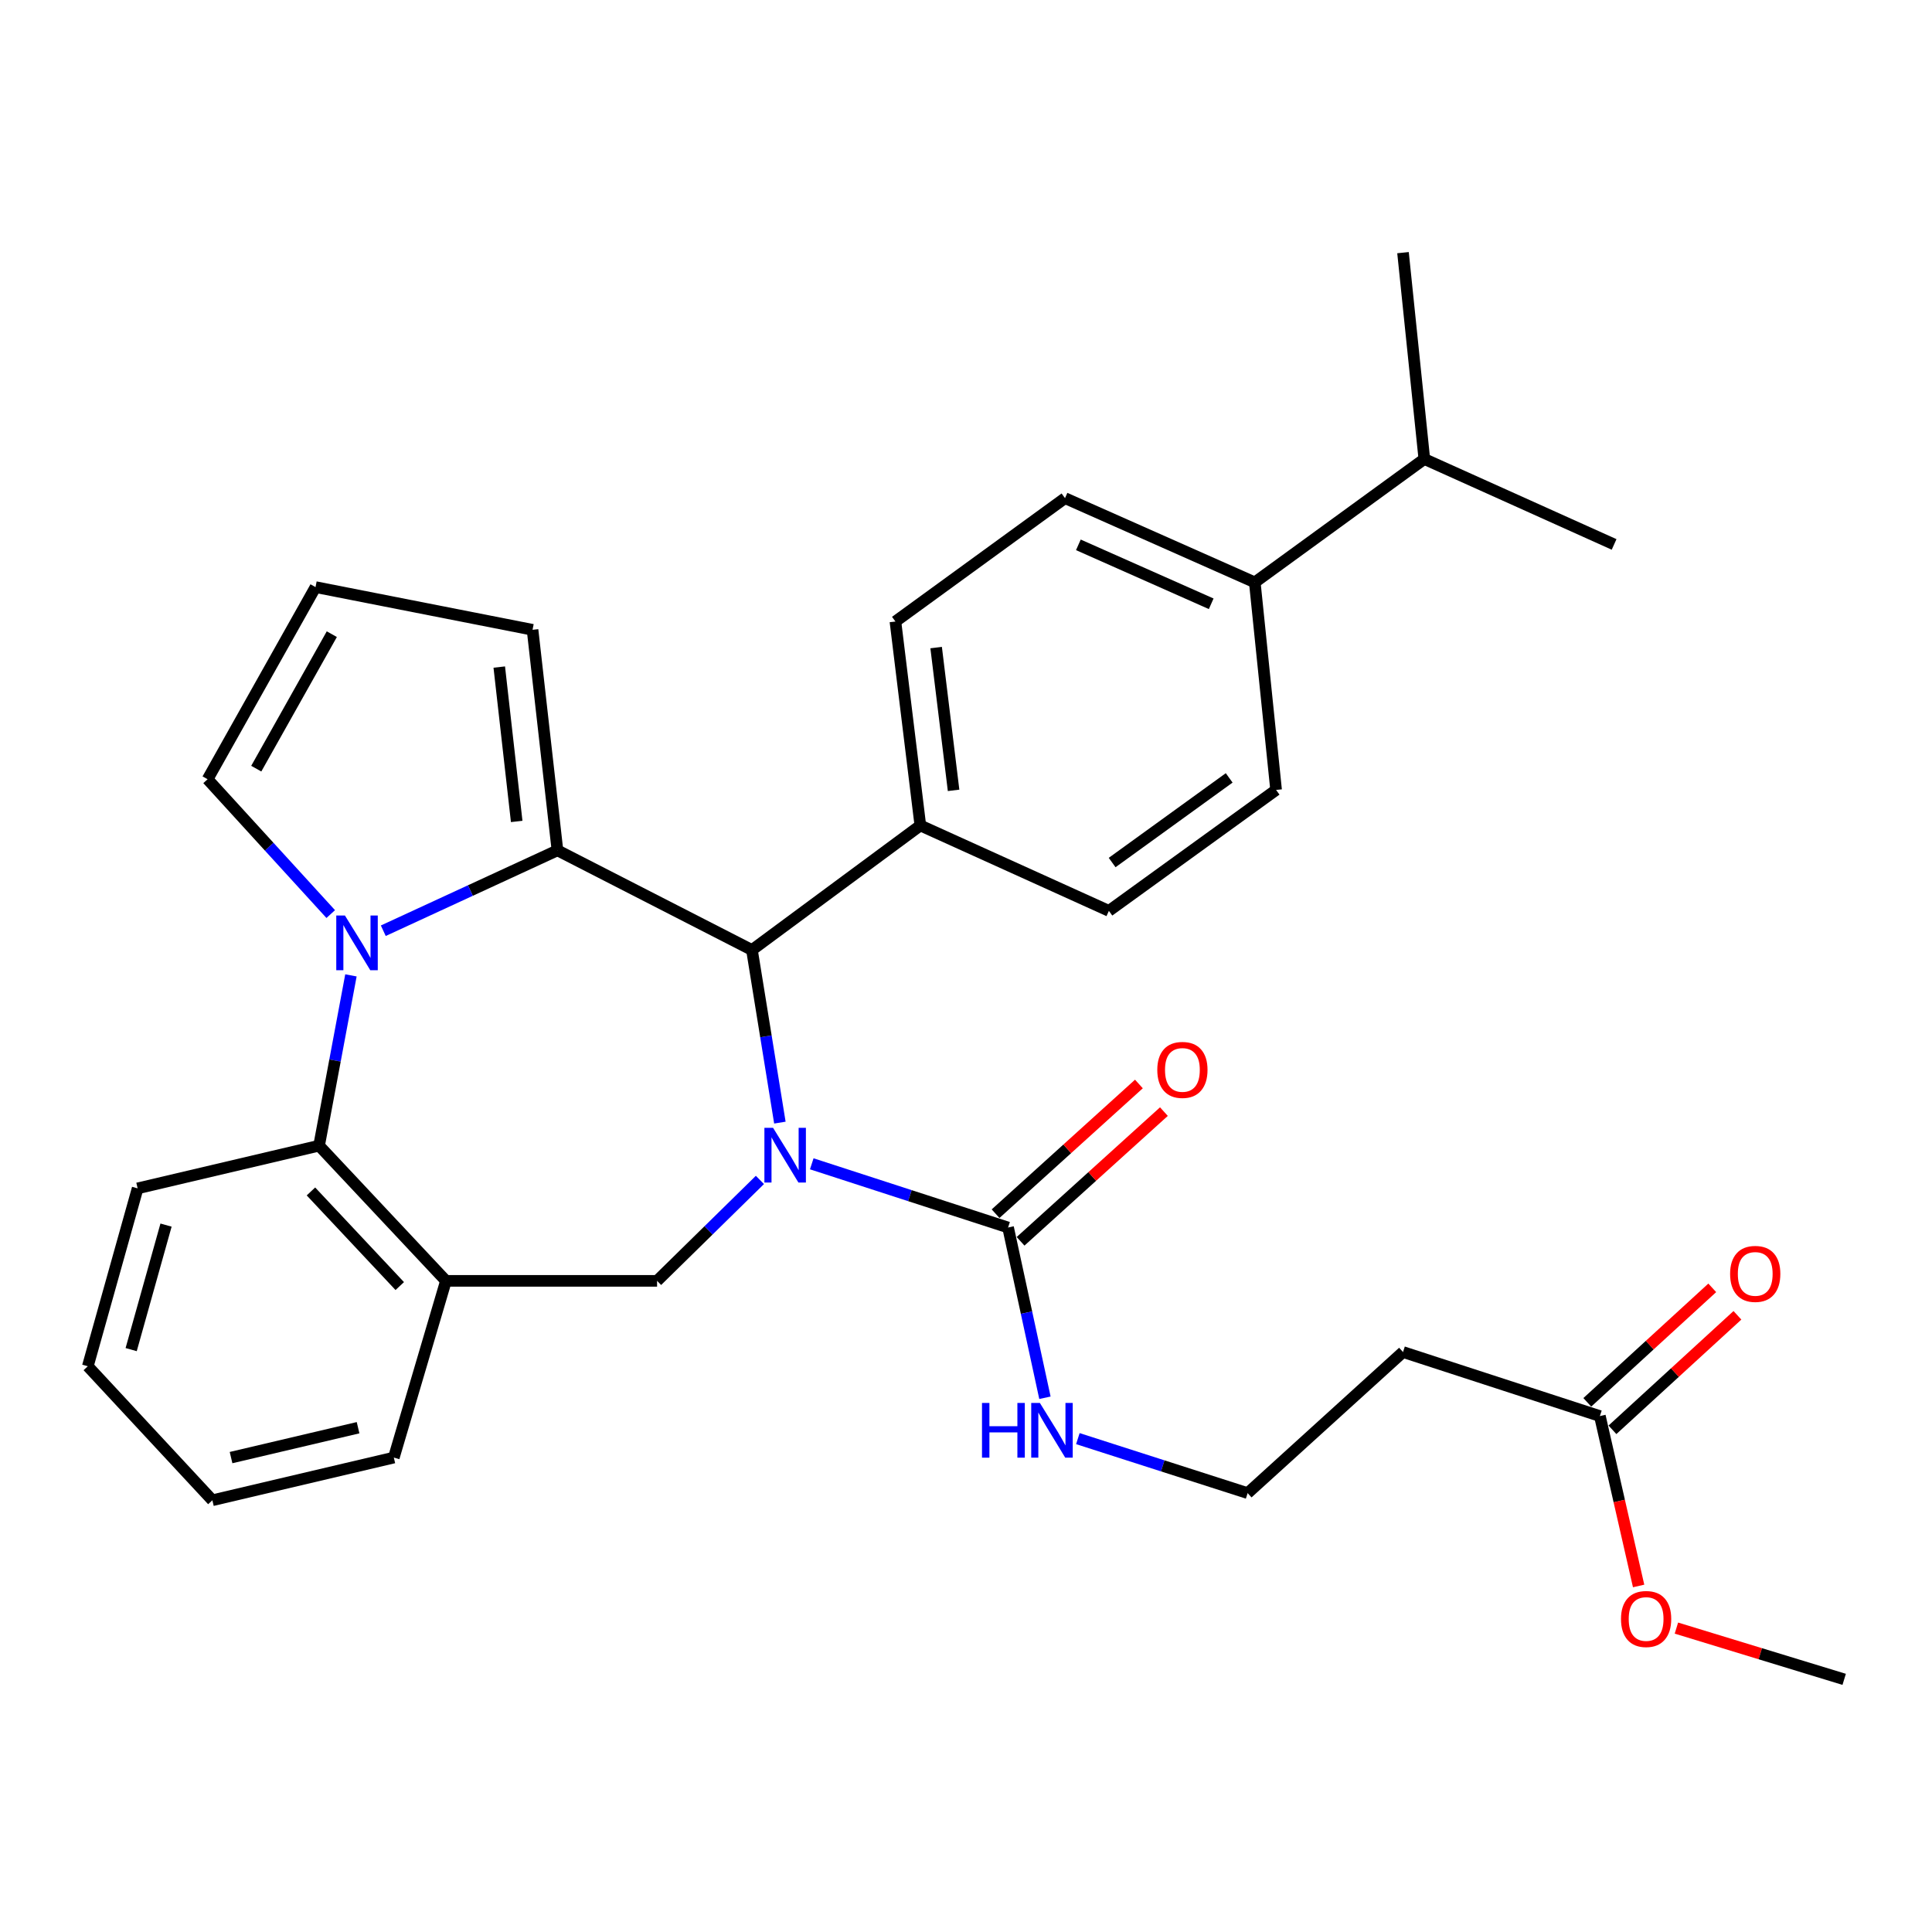 <?xml version='1.0' encoding='iso-8859-1'?>
<svg version='1.1' baseProfile='full'
              xmlns='http://www.w3.org/2000/svg'
                      xmlns:rdkit='http://www.rdkit.org/xml'
                      xmlns:xlink='http://www.w3.org/1999/xlink'
                  xml:space='preserve'
width='1000px' height='1000px' viewBox='0 0 1000 1000'>
<!-- END OF HEADER -->
<rect style='opacity:1.0;fill:#FFFFFF;stroke:none' width='1000' height='1000' x='0' y='0'> </rect>
<path class='bond-2' d='M 403.667,581.064 L 396.439,536.391' style='fill:none;fill-rule:evenodd;stroke:#0000FF;stroke-width:6px;stroke-linecap:butt;stroke-linejoin:miter;stroke-opacity:1' />
<path class='bond-2' d='M 396.439,536.391 L 389.211,491.719' style='fill:none;fill-rule:evenodd;stroke:#000000;stroke-width:6px;stroke-linecap:butt;stroke-linejoin:miter;stroke-opacity:1' />
<path class='bond-3' d='M 420.166,602.382 L 470.972,618.868' style='fill:none;fill-rule:evenodd;stroke:#0000FF;stroke-width:6px;stroke-linecap:butt;stroke-linejoin:miter;stroke-opacity:1' />
<path class='bond-3' d='M 470.972,618.868 L 521.779,635.353' style='fill:none;fill-rule:evenodd;stroke:#000000;stroke-width:6px;stroke-linecap:butt;stroke-linejoin:miter;stroke-opacity:1' />
<path class='bond-4' d='M 393.331,610.732 L 366.718,636.851' style='fill:none;fill-rule:evenodd;stroke:#0000FF;stroke-width:6px;stroke-linecap:butt;stroke-linejoin:miter;stroke-opacity:1' />
<path class='bond-4' d='M 366.718,636.851 L 340.104,662.97' style='fill:none;fill-rule:evenodd;stroke:#000000;stroke-width:6px;stroke-linecap:butt;stroke-linejoin:miter;stroke-opacity:1' />
<path class='bond-0' d='M 288.534,440.138 L 389.211,491.719' style='fill:none;fill-rule:evenodd;stroke:#000000;stroke-width:6px;stroke-linecap:butt;stroke-linejoin:miter;stroke-opacity:1' />
<path class='bond-1' d='M 288.534,440.138 L 243.462,460.943' style='fill:none;fill-rule:evenodd;stroke:#000000;stroke-width:6px;stroke-linecap:butt;stroke-linejoin:miter;stroke-opacity:1' />
<path class='bond-1' d='M 243.462,460.943 L 198.39,481.747' style='fill:none;fill-rule:evenodd;stroke:#0000FF;stroke-width:6px;stroke-linecap:butt;stroke-linejoin:miter;stroke-opacity:1' />
<path class='bond-8' d='M 288.534,440.138 L 275.646,325.985' style='fill:none;fill-rule:evenodd;stroke:#000000;stroke-width:6px;stroke-linecap:butt;stroke-linejoin:miter;stroke-opacity:1' />
<path class='bond-8' d='M 267.44,425.178 L 258.419,345.271' style='fill:none;fill-rule:evenodd;stroke:#000000;stroke-width:6px;stroke-linecap:butt;stroke-linejoin:miter;stroke-opacity:1' />
<path class='bond-7' d='M 171.186,473.123 L 139.317,438.226' style='fill:none;fill-rule:evenodd;stroke:#0000FF;stroke-width:6px;stroke-linecap:butt;stroke-linejoin:miter;stroke-opacity:1' />
<path class='bond-7' d='M 139.317,438.226 L 107.448,403.33' style='fill:none;fill-rule:evenodd;stroke:#000000;stroke-width:6px;stroke-linecap:butt;stroke-linejoin:miter;stroke-opacity:1' />
<path class='bond-31' d='M 181.645,504.853 L 173.401,548.925' style='fill:none;fill-rule:evenodd;stroke:#0000FF;stroke-width:6px;stroke-linecap:butt;stroke-linejoin:miter;stroke-opacity:1' />
<path class='bond-31' d='M 173.401,548.925 L 165.157,592.996' style='fill:none;fill-rule:evenodd;stroke:#000000;stroke-width:6px;stroke-linecap:butt;stroke-linejoin:miter;stroke-opacity:1' />
<path class='bond-9' d='M 389.211,491.719 L 476.368,427.262' style='fill:none;fill-rule:evenodd;stroke:#000000;stroke-width:6px;stroke-linecap:butt;stroke-linejoin:miter;stroke-opacity:1' />
<path class='bond-12' d='M 528.248,642.502 L 565.343,608.935' style='fill:none;fill-rule:evenodd;stroke:#000000;stroke-width:6px;stroke-linecap:butt;stroke-linejoin:miter;stroke-opacity:1' />
<path class='bond-12' d='M 565.343,608.935 L 602.437,575.368' style='fill:none;fill-rule:evenodd;stroke:#FF0000;stroke-width:6px;stroke-linecap:butt;stroke-linejoin:miter;stroke-opacity:1' />
<path class='bond-12' d='M 515.31,628.205 L 552.405,594.637' style='fill:none;fill-rule:evenodd;stroke:#000000;stroke-width:6px;stroke-linecap:butt;stroke-linejoin:miter;stroke-opacity:1' />
<path class='bond-12' d='M 552.405,594.637 L 589.499,561.07' style='fill:none;fill-rule:evenodd;stroke:#FF0000;stroke-width:6px;stroke-linecap:butt;stroke-linejoin:miter;stroke-opacity:1' />
<path class='bond-14' d='M 521.779,635.353 L 531.316,679.417' style='fill:none;fill-rule:evenodd;stroke:#000000;stroke-width:6px;stroke-linecap:butt;stroke-linejoin:miter;stroke-opacity:1' />
<path class='bond-14' d='M 531.316,679.417 L 540.854,723.481' style='fill:none;fill-rule:evenodd;stroke:#0000FF;stroke-width:6px;stroke-linecap:butt;stroke-linejoin:miter;stroke-opacity:1' />
<path class='bond-6' d='M 340.104,662.97 L 230.825,662.97' style='fill:none;fill-rule:evenodd;stroke:#000000;stroke-width:6px;stroke-linecap:butt;stroke-linejoin:miter;stroke-opacity:1' />
<path class='bond-5' d='M 165.157,592.996 L 230.825,662.97' style='fill:none;fill-rule:evenodd;stroke:#000000;stroke-width:6px;stroke-linecap:butt;stroke-linejoin:miter;stroke-opacity:1' />
<path class='bond-5' d='M 160.946,616.687 L 206.914,665.67' style='fill:none;fill-rule:evenodd;stroke:#000000;stroke-width:6px;stroke-linecap:butt;stroke-linejoin:miter;stroke-opacity:1' />
<path class='bond-25' d='M 165.157,592.996 L 71.24,615.096' style='fill:none;fill-rule:evenodd;stroke:#000000;stroke-width:6px;stroke-linecap:butt;stroke-linejoin:miter;stroke-opacity:1' />
<path class='bond-24' d='M 230.825,662.97 L 203.84,754.434' style='fill:none;fill-rule:evenodd;stroke:#000000;stroke-width:6px;stroke-linecap:butt;stroke-linejoin:miter;stroke-opacity:1' />
<path class='bond-33' d='M 107.448,403.33 L 163.314,303.885' style='fill:none;fill-rule:evenodd;stroke:#000000;stroke-width:6px;stroke-linecap:butt;stroke-linejoin:miter;stroke-opacity:1' />
<path class='bond-33' d='M 132.64,397.857 L 171.746,328.246' style='fill:none;fill-rule:evenodd;stroke:#000000;stroke-width:6px;stroke-linecap:butt;stroke-linejoin:miter;stroke-opacity:1' />
<path class='bond-11' d='M 275.646,325.985 L 163.314,303.885' style='fill:none;fill-rule:evenodd;stroke:#000000;stroke-width:6px;stroke-linecap:butt;stroke-linejoin:miter;stroke-opacity:1' />
<path class='bond-17' d='M 476.368,427.262 L 573.96,471.462' style='fill:none;fill-rule:evenodd;stroke:#000000;stroke-width:6px;stroke-linecap:butt;stroke-linejoin:miter;stroke-opacity:1' />
<path class='bond-18' d='M 476.368,427.262 L 463.47,321.689' style='fill:none;fill-rule:evenodd;stroke:#000000;stroke-width:6px;stroke-linecap:butt;stroke-linejoin:miter;stroke-opacity:1' />
<path class='bond-18' d='M 493.574,409.087 L 484.545,335.187' style='fill:none;fill-rule:evenodd;stroke:#000000;stroke-width:6px;stroke-linecap:butt;stroke-linejoin:miter;stroke-opacity:1' />
<path class='bond-10' d='M 828.094,732.956 L 726.196,699.811' style='fill:none;fill-rule:evenodd;stroke:#000000;stroke-width:6px;stroke-linecap:butt;stroke-linejoin:miter;stroke-opacity:1' />
<path class='bond-16' d='M 834.607,740.065 L 866.948,710.434' style='fill:none;fill-rule:evenodd;stroke:#000000;stroke-width:6px;stroke-linecap:butt;stroke-linejoin:miter;stroke-opacity:1' />
<path class='bond-16' d='M 866.948,710.434 L 899.29,680.803' style='fill:none;fill-rule:evenodd;stroke:#FF0000;stroke-width:6px;stroke-linecap:butt;stroke-linejoin:miter;stroke-opacity:1' />
<path class='bond-16' d='M 821.581,725.847 L 853.922,696.216' style='fill:none;fill-rule:evenodd;stroke:#000000;stroke-width:6px;stroke-linecap:butt;stroke-linejoin:miter;stroke-opacity:1' />
<path class='bond-16' d='M 853.922,696.216 L 886.263,666.585' style='fill:none;fill-rule:evenodd;stroke:#FF0000;stroke-width:6px;stroke-linecap:butt;stroke-linejoin:miter;stroke-opacity:1' />
<path class='bond-23' d='M 828.094,732.956 L 838.121,776.926' style='fill:none;fill-rule:evenodd;stroke:#000000;stroke-width:6px;stroke-linecap:butt;stroke-linejoin:miter;stroke-opacity:1' />
<path class='bond-23' d='M 838.121,776.926 L 848.147,820.896' style='fill:none;fill-rule:evenodd;stroke:#FF0000;stroke-width:6px;stroke-linecap:butt;stroke-linejoin:miter;stroke-opacity:1' />
<path class='bond-13' d='M 726.196,699.811 L 645.777,772.839' style='fill:none;fill-rule:evenodd;stroke:#000000;stroke-width:6px;stroke-linecap:butt;stroke-linejoin:miter;stroke-opacity:1' />
<path class='bond-21' d='M 557.899,744.628 L 601.838,758.733' style='fill:none;fill-rule:evenodd;stroke:#0000FF;stroke-width:6px;stroke-linecap:butt;stroke-linejoin:miter;stroke-opacity:1' />
<path class='bond-21' d='M 601.838,758.733 L 645.777,772.839' style='fill:none;fill-rule:evenodd;stroke:#000000;stroke-width:6px;stroke-linecap:butt;stroke-linejoin:miter;stroke-opacity:1' />
<path class='bond-15' d='M 649.473,301.432 L 551.249,257.842' style='fill:none;fill-rule:evenodd;stroke:#000000;stroke-width:6px;stroke-linecap:butt;stroke-linejoin:miter;stroke-opacity:1' />
<path class='bond-15' d='M 626.917,312.518 L 558.161,282.006' style='fill:none;fill-rule:evenodd;stroke:#000000;stroke-width:6px;stroke-linecap:butt;stroke-linejoin:miter;stroke-opacity:1' />
<path class='bond-22' d='M 649.473,301.432 L 737.23,237.585' style='fill:none;fill-rule:evenodd;stroke:#000000;stroke-width:6px;stroke-linecap:butt;stroke-linejoin:miter;stroke-opacity:1' />
<path class='bond-32' d='M 649.473,301.432 L 660.507,408.868' style='fill:none;fill-rule:evenodd;stroke:#000000;stroke-width:6px;stroke-linecap:butt;stroke-linejoin:miter;stroke-opacity:1' />
<path class='bond-20' d='M 573.96,471.462 L 660.507,408.868' style='fill:none;fill-rule:evenodd;stroke:#000000;stroke-width:6px;stroke-linecap:butt;stroke-linejoin:miter;stroke-opacity:1' />
<path class='bond-20' d='M 575.642,446.448 L 636.224,402.633' style='fill:none;fill-rule:evenodd;stroke:#000000;stroke-width:6px;stroke-linecap:butt;stroke-linejoin:miter;stroke-opacity:1' />
<path class='bond-19' d='M 463.47,321.689 L 551.249,257.842' style='fill:none;fill-rule:evenodd;stroke:#000000;stroke-width:6px;stroke-linecap:butt;stroke-linejoin:miter;stroke-opacity:1' />
<path class='bond-26' d='M 737.23,237.585 L 835.454,281.795' style='fill:none;fill-rule:evenodd;stroke:#000000;stroke-width:6px;stroke-linecap:butt;stroke-linejoin:miter;stroke-opacity:1' />
<path class='bond-27' d='M 737.23,237.585 L 726.196,130.77' style='fill:none;fill-rule:evenodd;stroke:#000000;stroke-width:6px;stroke-linecap:butt;stroke-linejoin:miter;stroke-opacity:1' />
<path class='bond-28' d='M 867.706,842.698 L 911.126,855.964' style='fill:none;fill-rule:evenodd;stroke:#FF0000;stroke-width:6px;stroke-linecap:butt;stroke-linejoin:miter;stroke-opacity:1' />
<path class='bond-28' d='M 911.126,855.964 L 954.545,869.23' style='fill:none;fill-rule:evenodd;stroke:#000000;stroke-width:6px;stroke-linecap:butt;stroke-linejoin:miter;stroke-opacity:1' />
<path class='bond-29' d='M 203.84,754.434 L 109.923,776.535' style='fill:none;fill-rule:evenodd;stroke:#000000;stroke-width:6px;stroke-linecap:butt;stroke-linejoin:miter;stroke-opacity:1' />
<path class='bond-29' d='M 185.336,738.98 L 119.594,754.45' style='fill:none;fill-rule:evenodd;stroke:#000000;stroke-width:6px;stroke-linecap:butt;stroke-linejoin:miter;stroke-opacity:1' />
<path class='bond-34' d='M 71.24,615.096 L 45.455,707.171' style='fill:none;fill-rule:evenodd;stroke:#000000;stroke-width:6px;stroke-linecap:butt;stroke-linejoin:miter;stroke-opacity:1' />
<path class='bond-34' d='M 85.94,634.107 L 67.891,698.559' style='fill:none;fill-rule:evenodd;stroke:#000000;stroke-width:6px;stroke-linecap:butt;stroke-linejoin:miter;stroke-opacity:1' />
<path class='bond-30' d='M 109.923,776.535 L 45.455,707.171' style='fill:none;fill-rule:evenodd;stroke:#000000;stroke-width:6px;stroke-linecap:butt;stroke-linejoin:miter;stroke-opacity:1' />
<path  class='atom-0' d='M 400.133 583.753
L 409.413 598.753
Q 410.333 600.233, 411.813 602.913
Q 413.293 605.593, 413.373 605.753
L 413.373 583.753
L 417.133 583.753
L 417.133 612.073
L 413.253 612.073
L 403.293 595.673
Q 402.133 593.753, 400.893 591.553
Q 399.693 589.353, 399.333 588.673
L 399.333 612.073
L 395.653 612.073
L 395.653 583.753
L 400.133 583.753
' fill='#0000FF'/>
<path  class='atom-2' d='M 178.533 473.863
L 187.813 488.863
Q 188.733 490.343, 190.213 493.023
Q 191.693 495.703, 191.773 495.863
L 191.773 473.863
L 195.533 473.863
L 195.533 502.183
L 191.653 502.183
L 181.693 485.783
Q 180.533 483.863, 179.293 481.663
Q 178.093 479.463, 177.733 478.783
L 177.733 502.183
L 174.053 502.183
L 174.053 473.863
L 178.533 473.863
' fill='#0000FF'/>
<path  class='atom-13' d='M 599.011 553.782
Q 599.011 546.982, 602.371 543.182
Q 605.731 539.382, 612.011 539.382
Q 618.291 539.382, 621.651 543.182
Q 625.011 546.982, 625.011 553.782
Q 625.011 560.662, 621.611 564.582
Q 618.211 568.462, 612.011 568.462
Q 605.771 568.462, 602.371 564.582
Q 599.011 560.702, 599.011 553.782
M 612.011 565.262
Q 616.331 565.262, 618.651 562.382
Q 621.011 559.462, 621.011 553.782
Q 621.011 548.222, 618.651 545.422
Q 616.331 542.582, 612.011 542.582
Q 607.691 542.582, 605.331 545.382
Q 603.011 548.182, 603.011 553.782
Q 603.011 559.502, 605.331 562.382
Q 607.691 565.262, 612.011 565.262
' fill='#FF0000'/>
<path  class='atom-15' d='M 508.28 726.166
L 512.12 726.166
L 512.12 738.206
L 526.6 738.206
L 526.6 726.166
L 530.44 726.166
L 530.44 754.486
L 526.6 754.486
L 526.6 741.406
L 512.12 741.406
L 512.12 754.486
L 508.28 754.486
L 508.28 726.166
' fill='#0000FF'/>
<path  class='atom-15' d='M 538.24 726.166
L 547.52 741.166
Q 548.44 742.646, 549.92 745.326
Q 551.4 748.006, 551.48 748.166
L 551.48 726.166
L 555.24 726.166
L 555.24 754.486
L 551.36 754.486
L 541.4 738.086
Q 540.24 736.166, 539 733.966
Q 537.8 731.766, 537.44 731.086
L 537.44 754.486
L 533.76 754.486
L 533.76 726.166
L 538.24 726.166
' fill='#0000FF'/>
<path  class='atom-17' d='M 895.503 659.365
Q 895.503 652.565, 898.863 648.765
Q 902.223 644.965, 908.503 644.965
Q 914.783 644.965, 918.143 648.765
Q 921.503 652.565, 921.503 659.365
Q 921.503 666.245, 918.103 670.165
Q 914.703 674.045, 908.503 674.045
Q 902.263 674.045, 898.863 670.165
Q 895.503 666.285, 895.503 659.365
M 908.503 670.845
Q 912.823 670.845, 915.143 667.965
Q 917.503 665.045, 917.503 659.365
Q 917.503 653.805, 915.143 651.005
Q 912.823 648.165, 908.503 648.165
Q 904.183 648.165, 901.823 650.965
Q 899.503 653.765, 899.503 659.365
Q 899.503 665.085, 901.823 667.965
Q 904.183 670.845, 908.503 670.845
' fill='#FF0000'/>
<path  class='atom-24' d='M 839.026 837.987
Q 839.026 831.187, 842.386 827.387
Q 845.746 823.587, 852.026 823.587
Q 858.306 823.587, 861.666 827.387
Q 865.026 831.187, 865.026 837.987
Q 865.026 844.867, 861.626 848.787
Q 858.226 852.667, 852.026 852.667
Q 845.786 852.667, 842.386 848.787
Q 839.026 844.907, 839.026 837.987
M 852.026 849.467
Q 856.346 849.467, 858.666 846.587
Q 861.026 843.667, 861.026 837.987
Q 861.026 832.427, 858.666 829.627
Q 856.346 826.787, 852.026 826.787
Q 847.706 826.787, 845.346 829.587
Q 843.026 832.387, 843.026 837.987
Q 843.026 843.707, 845.346 846.587
Q 847.706 849.467, 852.026 849.467
' fill='#FF0000'/>
</svg>
